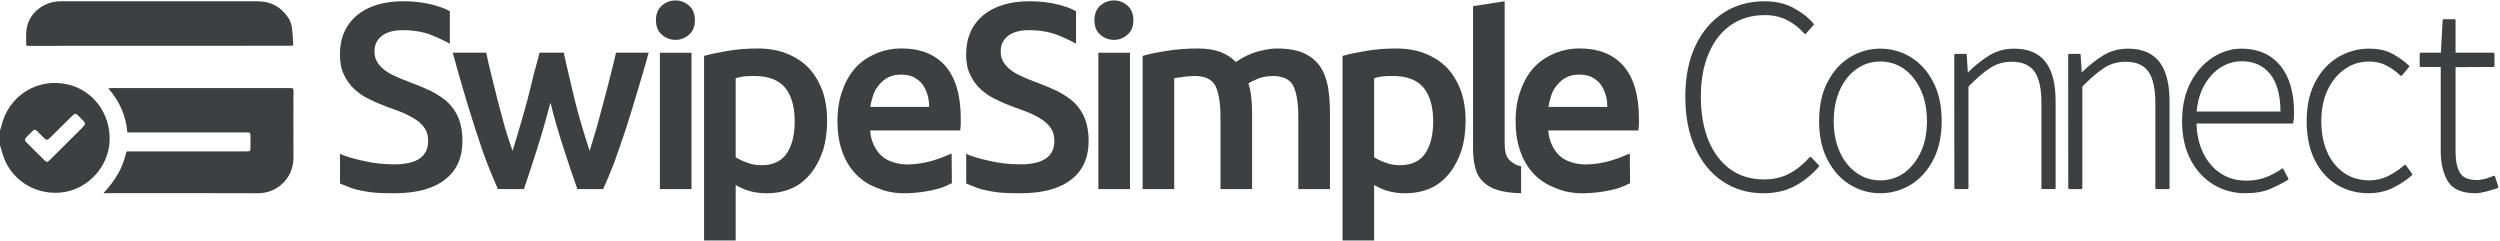 <svg width="187" height="18" viewBox="0 0 187 18" fill="none" xmlns="http://www.w3.org/2000/svg">
<g clip-path="url(#clip0_6839_1226)">
<path d="M42.149 11.07C42.501 12.179 42.853 13.17 43.185 14.14H45.12C45.393 13.526 45.667 12.892 45.96 12.12C46.234 11.347 46.527 10.516 46.82 9.625C47.113 8.734 47.386 7.804 47.68 6.834C47.973 5.864 48.246 4.952 48.52 3.942H46.077C45.96 4.497 45.823 4.993 45.667 5.626C45.51 6.28 45.334 6.933 45.159 7.586C44.983 8.259 44.807 8.913 44.631 9.546C44.436 10.18 44.26 10.754 44.104 11.288C43.908 10.674 43.713 10.061 43.517 9.407C43.322 8.754 43.146 8.121 42.99 7.467C42.833 6.814 42.677 6.181 42.54 5.567C42.384 4.953 42.289 4.477 42.172 3.942H40.354C40.237 4.477 40.078 4.953 39.922 5.567C39.785 6.181 39.609 6.814 39.453 7.467C39.277 8.121 39.101 8.754 38.906 9.407C38.71 10.061 38.534 10.674 38.339 11.288C38.144 10.754 37.967 10.18 37.772 9.546C37.596 8.913 37.421 8.259 37.244 7.586C37.088 6.933 36.912 6.28 36.756 5.626C36.6 4.993 36.486 4.497 36.368 3.942H33.867C34.141 4.952 34.392 5.864 34.685 6.834C34.978 7.804 35.251 8.734 35.545 9.625C35.838 10.516 36.111 11.347 36.404 12.12C36.698 12.892 36.985 13.526 37.239 14.14H39.193C39.526 13.17 39.843 12.179 40.195 11.07C40.547 9.982 40.86 8.853 41.172 7.685C41.466 8.853 41.798 9.982 42.149 11.07Z" fill="#3D3F40"/>
<path d="M51.724 3.943H49.359V14.14H51.724V3.943ZM51.548 0.428C51.255 0.171 50.923 0.032 50.532 0.032C50.121 0.032 49.789 0.171 49.496 0.428C49.203 0.685 49.066 1.062 49.066 1.517C49.066 1.972 49.203 2.329 49.496 2.586C49.789 2.843 50.121 2.982 50.532 2.982C50.923 2.982 51.255 2.843 51.548 2.586C51.841 2.329 51.978 1.972 51.978 1.517C51.978 1.062 51.841 0.685 51.548 0.428Z" fill="#3D3F40"/>
<path d="M58.858 11.466C58.448 12.06 57.823 12.357 56.963 12.357C56.572 12.357 56.201 12.298 55.869 12.159C55.517 12.04 55.243 11.902 55.029 11.763V5.844C55.263 5.785 55.498 5.725 55.752 5.706C55.986 5.686 56.221 5.686 56.435 5.686C57.491 5.686 58.253 5.983 58.741 6.577C59.21 7.17 59.445 8.002 59.445 9.071C59.445 10.081 59.249 10.872 58.858 11.466ZM61.516 6.775C61.262 6.121 60.93 5.547 60.48 5.072C60.031 4.617 59.484 4.26 58.839 4.003C58.194 3.746 57.471 3.627 56.67 3.627C55.888 3.627 55.146 3.686 54.442 3.805C53.739 3.924 53.153 4.043 52.664 4.181V17.988H55.029V13.842C55.282 13.98 55.615 14.159 56.025 14.277C56.435 14.396 56.865 14.456 57.354 14.456C58.077 14.456 58.722 14.317 59.288 14.059C59.855 13.802 60.324 13.386 60.696 12.911C61.067 12.436 61.36 11.862 61.575 11.209C61.77 10.556 61.868 9.823 61.868 9.031C61.868 8.2 61.751 7.448 61.516 6.775Z" fill="#3D3F40"/>
<path d="M62.953 11.204C63.168 11.857 63.481 12.431 63.911 12.906C64.341 13.401 64.888 13.777 65.552 14.035C66.217 14.312 66.545 14.369 67.062 14.429C67.582 14.489 68.153 14.449 68.673 14.397C69.182 14.345 69.761 14.232 70.182 14.117C70.535 14.02 70.933 13.839 71.2 13.704L71.182 11.482C70.909 11.601 70.332 11.843 69.773 12.014C69.229 12.181 68.506 12.301 67.868 12.301C67.231 12.301 66.427 12.103 65.963 11.679C65.498 11.256 65.142 10.59 65.083 9.759H71.825C71.844 9.62 71.844 9.482 71.864 9.304V8.868C71.864 7.106 71.473 5.8 70.692 4.909C69.891 4.018 68.796 3.622 67.389 3.622C66.783 3.622 66.197 3.741 65.63 3.959C65.064 4.196 64.556 4.493 64.106 4.948C63.657 5.404 63.305 5.978 63.051 6.671C62.778 7.364 62.641 8.155 62.641 9.066C62.641 9.838 62.738 10.551 62.953 11.204ZM65.103 7.997C65.142 7.7 65.22 7.403 65.318 7.106C65.415 6.809 65.572 6.552 65.767 6.334C65.943 6.116 66.177 5.918 66.451 5.78C66.725 5.641 67.037 5.582 67.409 5.582C67.76 5.582 68.073 5.641 68.327 5.76C68.581 5.899 68.796 6.057 68.972 6.275C69.148 6.493 69.265 6.75 69.363 7.047C69.46 7.344 69.499 7.66 69.499 7.997H65.103Z" fill="#3D3F40"/>
<path d="M84.521 3.943H82.156V14.14H84.521V3.943ZM84.345 0.428C84.052 0.171 83.72 0.032 83.329 0.032C82.918 0.032 82.586 0.171 82.293 0.428C82 0.685 81.863 1.062 81.863 1.517C81.863 1.972 82 2.329 82.293 2.586C82.586 2.843 82.918 2.982 83.329 2.982C83.72 2.982 84.052 2.843 84.345 2.586C84.638 2.329 84.775 1.972 84.775 1.517C84.775 1.062 84.638 0.685 84.345 0.428Z" fill="#3D3F40"/>
<path d="M91.292 14.14H93.656V8.477C93.656 8.061 93.637 7.665 93.598 7.289C93.559 6.913 93.481 6.577 93.383 6.24C93.559 6.121 93.813 6.002 94.145 5.864C94.477 5.745 94.848 5.686 95.22 5.686C95.962 5.686 96.47 5.923 96.724 6.398C96.978 6.893 97.115 7.665 97.115 8.754V14.14H99.48V8.378C99.48 7.685 99.421 7.032 99.323 6.438C99.206 5.864 99.011 5.349 98.718 4.934C98.424 4.518 98.014 4.201 97.506 3.963C96.978 3.746 96.334 3.627 95.532 3.627C95.22 3.627 94.907 3.667 94.614 3.726C94.301 3.785 94.008 3.865 93.735 3.963C93.461 4.062 93.207 4.181 92.992 4.3C92.777 4.419 92.582 4.538 92.445 4.637C92.152 4.34 91.78 4.082 91.331 3.904C90.882 3.726 90.295 3.627 89.592 3.627C88.771 3.627 87.99 3.686 87.266 3.805C86.524 3.924 85.918 4.043 85.469 4.181V14.14H87.833V5.844C87.99 5.824 88.224 5.785 88.537 5.745C88.849 5.706 89.142 5.686 89.397 5.686C90.12 5.686 90.627 5.923 90.901 6.398C91.155 6.893 91.292 7.665 91.292 8.754V14.14Z" fill="#3D3F40"/>
<path d="M106.616 11.466C106.206 12.06 105.581 12.357 104.721 12.357C104.33 12.357 103.959 12.298 103.627 12.159C103.275 12.04 103.001 11.902 102.786 11.763V5.844C103.021 5.785 103.255 5.725 103.509 5.706C103.744 5.686 103.978 5.686 104.193 5.686C105.249 5.686 106.011 5.983 106.499 6.577C106.968 7.17 107.202 8.002 107.202 9.071C107.202 10.081 107.007 10.872 106.616 11.466ZM109.274 6.775C109.02 6.121 108.688 5.547 108.238 5.072C107.789 4.617 107.242 4.26 106.597 4.003C105.952 3.746 105.229 3.627 104.428 3.627C103.646 3.627 102.904 3.686 102.2 3.805C101.497 3.924 100.91 4.043 100.422 4.181V17.988H102.786V13.842C103.04 13.98 103.373 14.159 103.783 14.277C104.193 14.396 104.623 14.456 105.112 14.456C105.835 14.456 106.479 14.317 107.046 14.059C107.613 13.802 108.082 13.386 108.453 12.911C108.825 12.436 109.118 11.862 109.333 11.209C109.528 10.556 109.626 9.823 109.626 9.031C109.626 8.2 109.508 7.448 109.274 6.775Z" fill="#3D3F40"/>
<path d="M113.777 12.435C113.777 12.435 113.48 12.371 113.349 12.298C113.196 12.212 112.978 12.06 112.86 11.922C112.743 11.783 112.665 11.625 112.626 11.427C112.567 11.229 112.548 10.991 112.548 10.694V0.094L110.184 0.459V11.15C110.184 11.664 110.242 12.179 110.359 12.575C110.457 12.991 110.652 13.327 110.926 13.585C111.2 13.862 111.571 14.079 112.04 14.218C112.489 14.357 113.076 14.436 113.779 14.456L113.777 12.435Z" fill="#3D3F40"/>
<path d="M113.68 11.204C113.895 11.857 114.207 12.431 114.637 12.906C115.067 13.401 115.615 13.777 116.279 14.035C116.943 14.312 117.272 14.369 117.788 14.429C118.308 14.489 118.879 14.449 119.399 14.397C119.908 14.345 120.487 14.232 120.909 14.117C121.261 14.02 121.66 13.839 121.926 13.704L121.909 11.482C121.635 11.601 121.059 11.843 120.5 12.014C119.956 12.181 119.233 12.301 118.595 12.301C117.957 12.301 117.154 12.103 116.689 11.679C116.225 11.256 115.869 10.59 115.81 9.759H122.552C122.571 9.62 122.571 9.482 122.591 9.304V8.868C122.591 7.106 122.2 5.8 121.418 4.909C120.617 4.018 119.523 3.622 118.116 3.622C117.51 3.622 116.924 3.741 116.357 3.959C115.79 4.196 115.282 4.493 114.833 4.948C114.383 5.404 114.032 5.978 113.777 6.671C113.504 7.364 113.367 8.155 113.367 9.066C113.367 9.838 113.465 10.551 113.68 11.204ZM115.829 7.997C115.869 7.7 115.947 7.403 116.044 7.106C116.142 6.809 116.298 6.552 116.494 6.334C116.67 6.116 116.904 5.918 117.178 5.78C117.451 5.641 117.764 5.582 118.135 5.582C118.487 5.582 118.8 5.641 119.054 5.76C119.308 5.899 119.523 6.057 119.699 6.275C119.874 6.493 119.992 6.75 120.09 7.047C120.187 7.344 120.226 7.66 120.226 7.997H115.829Z" fill="#3D3F40"/>
<path d="M27.306 12.062C26.435 11.87 25.785 11.694 25.433 11.496V13.726C25.451 13.737 25.712 13.833 25.852 13.894C26.108 14.008 26.41 14.119 26.701 14.19C27.051 14.274 27.531 14.363 27.952 14.403C28.415 14.447 28.911 14.456 29.479 14.456C31.144 14.456 32.416 14.118 33.297 13.424C34.159 12.75 34.59 11.797 34.59 10.548C34.59 9.893 34.492 9.338 34.316 8.882C34.139 8.425 33.865 8.029 33.532 7.691C33.18 7.354 32.749 7.076 32.26 6.819C31.751 6.58 31.183 6.342 30.537 6.104C30.165 5.966 29.831 5.827 29.538 5.688C29.224 5.549 28.951 5.39 28.735 5.212C28.5 5.033 28.324 4.835 28.206 4.617C28.07 4.398 28.011 4.141 28.011 3.843C28.011 3.347 28.206 2.95 28.578 2.673C28.951 2.395 29.46 2.256 30.125 2.256C30.693 2.256 31.241 2.316 31.77 2.455C32.299 2.593 33.198 3.011 33.648 3.269V0.848C33.276 0.63 33.082 0.57 32.436 0.372C31.77 0.193 31.006 0.094 30.165 0.094C28.696 0.094 27.541 0.451 26.699 1.145C25.857 1.859 25.426 2.831 25.426 4.081C25.426 4.676 25.524 5.192 25.739 5.609C25.935 6.025 26.209 6.402 26.542 6.7C26.875 6.997 27.247 7.255 27.697 7.453C28.128 7.671 28.578 7.85 29.048 8.029C29.518 8.187 29.93 8.346 30.302 8.505C30.673 8.683 30.987 8.862 31.241 9.04C31.496 9.239 31.692 9.457 31.829 9.695C31.966 9.933 32.025 10.21 32.025 10.548C32.025 11.103 31.829 11.54 31.418 11.837C31.006 12.135 30.36 12.293 29.479 12.293C28.637 12.293 27.929 12.2 27.306 12.062Z" fill="#3D3F40"/>
<path d="M74.145 12.062C73.275 11.87 72.625 11.694 72.273 11.496V13.726C72.291 13.737 72.552 13.833 72.691 13.894C72.948 14.008 73.249 14.119 73.541 14.19C73.891 14.274 74.371 14.363 74.791 14.403C75.254 14.447 75.751 14.456 76.319 14.456C77.984 14.456 79.256 14.118 80.137 13.424C80.999 12.75 81.43 11.797 81.43 10.548C81.43 9.893 81.332 9.338 81.155 8.882C80.979 8.425 80.705 8.029 80.372 7.691C80.02 7.354 79.589 7.076 79.099 6.819C78.591 6.58 78.022 6.342 77.376 6.104C77.004 5.966 76.671 5.827 76.378 5.688C76.064 5.549 75.79 5.39 75.575 5.212C75.34 5.033 75.164 4.835 75.046 4.617C74.909 4.398 74.851 4.141 74.851 3.843C74.851 3.347 75.046 2.95 75.418 2.673C75.79 2.395 76.3 2.256 76.965 2.256C77.533 2.256 78.081 2.316 78.61 2.455C79.139 2.593 80.038 3.011 80.488 3.269V0.848C80.116 0.63 79.922 0.57 79.276 0.372C78.61 0.193 77.846 0.094 77.004 0.094C75.536 0.094 74.38 0.451 73.538 1.145C72.697 1.859 72.266 2.831 72.266 4.081C72.266 4.676 72.364 5.192 72.579 5.609C72.775 6.025 73.049 6.402 73.382 6.7C73.715 6.997 74.087 7.255 74.537 7.453C74.968 7.671 75.418 7.85 75.888 8.029C76.358 8.187 76.769 8.346 77.141 8.505C77.513 8.683 77.827 8.862 78.081 9.04C78.336 9.239 78.532 9.457 78.669 9.695C78.806 9.933 78.865 10.21 78.865 10.548C78.865 11.103 78.669 11.54 78.257 11.837C77.846 12.135 77.2 12.293 76.319 12.293C75.477 12.293 74.769 12.2 74.145 12.062Z" fill="#3D3F40"/>
<path d="M131.897 14.455C130.754 14.455 129.744 14.159 128.857 13.568C127.979 12.978 127.29 12.143 126.799 11.06C126.308 9.984 126.062 8.712 126.062 7.244C126.062 5.775 126.308 4.51 126.808 3.447C127.309 2.38 128.007 1.554 128.895 0.971C129.782 0.388 130.821 0.095 132.001 0.095C132.822 0.095 133.549 0.265 134.172 0.604C134.795 0.942 135.286 1.33 135.654 1.767C135.683 1.796 135.683 1.841 135.654 1.87L135.088 2.515C135.078 2.533 135.05 2.543 135.031 2.543C135.003 2.543 134.984 2.533 134.965 2.515C134.597 2.093 134.172 1.756 133.672 1.505C133.19 1.255 132.633 1.129 132.029 1.129C131.038 1.129 130.188 1.377 129.47 1.873C128.753 2.371 128.205 3.074 127.818 3.98C127.422 4.893 127.223 5.981 127.223 7.244C127.223 8.493 127.422 9.585 127.799 10.518C128.187 11.446 128.734 12.163 129.433 12.667C130.141 13.17 130.971 13.421 131.944 13.421C132.633 13.421 133.256 13.282 133.804 13.004C134.352 12.723 134.871 12.31 135.362 11.763C135.381 11.746 135.399 11.737 135.428 11.737C135.447 11.737 135.465 11.746 135.484 11.762L136.051 12.366C136.079 12.396 136.079 12.443 136.051 12.473C135.513 13.077 134.918 13.558 134.257 13.915C133.587 14.274 132.803 14.455 131.897 14.455Z" fill="#3D3F40"/>
<path d="M140.643 14.453C141.463 14.453 142.222 14.242 142.92 13.818C143.612 13.396 144.176 12.78 144.599 11.97C145.022 11.163 145.237 10.196 145.237 9.067C145.237 7.91 145.022 6.928 144.599 6.122C144.176 5.312 143.612 4.696 142.92 4.273C142.222 3.85 141.463 3.639 140.643 3.639C139.831 3.639 139.079 3.85 138.387 4.273C137.689 4.696 137.131 5.312 136.708 6.122C136.278 6.928 136.07 7.91 136.07 9.067C136.07 10.196 136.278 11.163 136.708 11.97C137.131 12.78 137.689 13.396 138.387 13.818C139.079 14.242 139.831 14.453 140.643 14.453ZM140.643 13.491C139.985 13.491 139.394 13.304 138.871 12.932C138.34 12.557 137.924 12.04 137.622 11.38C137.319 10.717 137.165 9.946 137.165 9.067C137.165 8.174 137.319 7.392 137.622 6.722C137.924 6.056 138.34 5.535 138.871 5.161C139.394 4.787 139.985 4.601 140.643 4.601C141.315 4.601 141.906 4.787 142.43 5.16C142.947 5.535 143.363 6.056 143.672 6.723C143.981 7.393 144.136 8.174 144.136 9.067C144.136 9.946 143.981 10.716 143.672 11.38C143.363 12.039 142.947 12.557 142.43 12.932C141.906 13.305 141.315 13.491 140.643 13.491Z" fill="#3D3F40"/>
<path d="M147.194 5.425L147.113 4.095C147.106 4.059 147.079 4.031 147.046 4.031H146.247C146.207 4.031 146.18 4.061 146.18 4.098L146.186 14.072C146.186 14.109 146.213 14.14 146.254 14.14H147.173C147.214 14.14 147.241 14.109 147.241 14.072V6.474C147.845 5.856 148.389 5.392 148.866 5.081C149.343 4.772 149.88 4.618 150.464 4.618C151.263 4.618 151.834 4.862 152.183 5.358C152.532 5.862 152.7 6.647 152.7 7.71V14.072C152.7 14.109 152.734 14.14 152.767 14.14H153.694C153.728 14.14 153.761 14.109 153.761 14.072V7.584C153.761 6.259 153.506 5.273 153.003 4.625C152.492 3.971 151.713 3.64 150.652 3.64C149.954 3.64 149.323 3.816 148.765 4.167C148.221 4.503 147.704 4.922 147.194 5.425Z" fill="#3D3F40"/>
<path d="M155.713 5.425L155.633 4.095C155.626 4.059 155.599 4.031 155.565 4.031H154.766C154.726 4.031 154.699 4.061 154.699 4.098L154.706 14.072C154.706 14.109 154.733 14.14 154.773 14.14H155.693C155.733 14.14 155.76 14.109 155.76 14.072V6.474C156.365 5.856 156.909 5.392 157.385 5.081C157.862 4.772 158.399 4.618 158.984 4.618C159.783 4.618 160.353 4.862 160.703 5.358C161.052 5.862 161.22 6.647 161.22 7.71V14.072C161.22 14.109 161.253 14.14 161.287 14.14H162.214C162.247 14.14 162.281 14.109 162.281 14.072V7.584C162.281 6.259 162.026 5.273 161.522 4.625C161.012 3.971 160.233 3.64 159.172 3.64C158.473 3.64 157.842 3.816 157.285 4.167C156.741 4.503 156.224 4.922 155.713 5.425Z" fill="#3D3F40"/>
<path d="M167.94 14.453C168.692 14.453 169.316 14.345 169.813 14.13C170.303 13.917 170.747 13.689 171.143 13.448C171.17 13.429 171.183 13.389 171.17 13.358L170.787 12.638C170.78 12.62 170.767 12.608 170.747 12.603C170.727 12.598 170.706 12.602 170.693 12.614C170.317 12.879 169.914 13.095 169.477 13.262C169.048 13.429 168.564 13.512 168.027 13.512C167.288 13.512 166.637 13.326 166.079 12.952C165.529 12.577 165.092 12.063 164.783 11.411C164.481 10.774 164.32 10.05 164.3 9.241H171.465C171.492 9.241 171.519 9.219 171.532 9.188C171.559 9.057 171.573 8.926 171.586 8.795C171.593 8.667 171.593 8.539 171.593 8.41C171.593 6.894 171.244 5.721 170.552 4.892C169.854 4.058 168.893 3.639 167.671 3.639C166.919 3.639 166.2 3.857 165.515 4.295C164.837 4.732 164.287 5.355 163.857 6.164C163.434 6.971 163.219 7.939 163.219 9.067C163.219 10.182 163.434 11.142 163.857 11.949C164.287 12.758 164.857 13.378 165.569 13.808C166.288 14.238 167.08 14.453 167.94 14.453ZM164.307 8.343C164.38 7.566 164.575 6.901 164.898 6.347C165.227 5.778 165.636 5.341 166.12 5.036C166.61 4.732 167.134 4.58 167.691 4.58C168.578 4.58 169.283 4.895 169.8 5.529C170.31 6.158 170.572 7.096 170.579 8.343H164.307Z" fill="#3D3F40"/>
<path d="M177.173 14.453C177.824 14.453 178.422 14.324 178.959 14.065C179.496 13.808 179.986 13.487 180.423 13.102C180.45 13.078 180.457 13.038 180.436 13.01L179.953 12.353C179.939 12.338 179.926 12.328 179.906 12.326C179.886 12.324 179.866 12.33 179.852 12.342C179.51 12.65 179.114 12.919 178.664 13.149C178.22 13.377 177.737 13.491 177.213 13.491C176.501 13.491 175.877 13.305 175.333 12.931C174.795 12.556 174.372 12.04 174.077 11.38C173.781 10.718 173.634 9.947 173.634 9.067C173.634 8.174 173.795 7.393 174.11 6.723C174.426 6.057 174.856 5.536 175.4 5.161C175.937 4.787 176.541 4.601 177.213 4.601C177.69 4.601 178.12 4.7 178.502 4.901C178.892 5.102 179.241 5.356 179.557 5.662C179.57 5.675 179.59 5.682 179.61 5.681C179.624 5.68 179.644 5.672 179.657 5.657L180.201 5C180.221 4.973 180.221 4.931 180.195 4.907C179.839 4.578 179.429 4.286 178.966 4.028C178.496 3.769 177.905 3.639 177.193 3.639C176.374 3.639 175.608 3.85 174.896 4.273C174.184 4.696 173.614 5.312 173.184 6.121C172.754 6.928 172.539 7.91 172.539 9.067C172.539 10.195 172.741 11.162 173.143 11.969C173.546 12.779 174.097 13.395 174.802 13.819C175.501 14.242 176.293 14.453 177.173 14.453Z" fill="#3D3F40"/>
<path d="M181.078 5.009L182.567 5.011V11.306C182.567 12.226 182.747 12.977 183.098 13.559C183.459 14.151 184.152 14.455 185.167 14.455C185.366 14.455 185.622 14.416 185.926 14.337C186.229 14.258 186.533 14.169 186.827 14.071C186.865 14.056 186.894 14.008 186.875 13.965L186.628 13.204C186.619 13.181 186.6 13.163 186.581 13.153C186.562 13.145 186.533 13.145 186.514 13.155C186.334 13.238 186.135 13.31 185.907 13.372C185.679 13.433 185.48 13.465 185.29 13.465C184.645 13.465 184.208 13.287 184 12.914C183.782 12.529 183.677 12.022 183.677 11.39V5.024L186.505 5.009C186.552 5.009 186.59 4.972 186.59 4.926V4.033C186.59 3.987 186.552 3.942 186.505 3.942H183.677V3.853V1.518C183.677 1.473 183.639 1.435 183.592 1.435H182.795C182.747 1.435 182.71 1.471 182.71 1.515L182.577 3.942C182.577 3.942 181.125 3.942 181.068 3.942C181.03 3.946 180.992 3.981 180.992 4.025V4.926C180.992 4.972 181.03 5.009 181.078 5.009Z" fill="#3D3F40"/>
<path d="M7.738 14.449C8.192 13.958 8.568 13.467 8.874 12.916C9.091 12.525 9.243 12.113 9.367 11.688C9.389 11.611 9.413 11.534 9.423 11.456C9.436 11.354 9.493 11.322 9.586 11.325C9.654 11.327 9.722 11.325 9.791 11.325C12.641 11.325 15.49 11.324 18.34 11.327C18.766 11.327 18.737 11.316 18.734 10.935C18.731 10.66 18.731 10.384 18.735 10.109C18.737 9.965 18.677 9.896 18.532 9.903C18.452 9.907 18.372 9.904 18.292 9.904H9.526C9.417 8.646 8.946 7.563 8.096 6.61C8.206 6.599 8.27 6.586 8.333 6.586C12.768 6.585 17.202 6.586 21.637 6.586C21.694 6.586 21.751 6.583 21.807 6.588C21.901 6.595 21.95 6.648 21.951 6.744C21.952 6.813 21.951 6.882 21.951 6.95C21.951 8.557 21.944 10.164 21.953 11.77C21.962 13.336 20.722 14.463 19.288 14.455C15.572 14.435 11.856 14.449 8.14 14.449H7.738Z" fill="#3D3F40"/>
<path d="M1.963 3.398C1.963 3.03 1.938 2.684 1.968 2.343C2.02 1.744 2.269 1.22 2.706 0.814C3.233 0.324 3.866 0.093 4.595 0.094C9.486 0.101 14.376 0.097 19.266 0.097C20.233 0.097 20.994 0.49 21.543 1.296C21.714 1.547 21.802 1.83 21.841 2.12C21.895 2.536 21.909 2.958 21.938 3.35C21.895 3.387 21.886 3.394 21.877 3.401C21.868 3.409 21.86 3.422 21.851 3.422C15.262 3.425 8.673 3.428 2.084 3.429C2.053 3.429 2.022 3.414 1.963 3.398Z" fill="#3D3F40"/>
<path d="M5.91 9.794C5.195 10.501 4.486 11.213 3.774 11.922C3.703 11.993 3.621 12.054 3.535 12.128C3.455 12.076 3.381 12.044 3.327 11.991C2.872 11.542 2.423 11.087 1.966 10.639C1.827 10.503 1.841 10.395 1.974 10.265C2.744 9.509 2.484 9.55 3.194 10.228C3.51 10.531 3.506 10.537 3.81 10.237C4.322 9.732 4.832 9.224 5.346 8.721C5.623 8.449 5.662 8.449 5.923 8.722C6.464 9.29 6.536 9.173 5.91 9.794ZM5.103 6.322C2.814 5.775 0.607 7.163 0.092 9.473C0.07 9.569 0.028 9.66 -0.004 9.754V10.856C0.089 11.158 0.169 11.465 0.277 11.763C0.935 13.586 2.823 14.675 4.789 14.371C6.649 14.084 8.133 12.411 8.2 10.527C8.271 8.518 6.985 6.772 5.103 6.322Z" fill="#3D3F40"/>
</g>
<defs>
<clipPath id="clip0_6839_1226">
<rect width="187" height="18" fill="white"/>
</clipPath>
</defs>
</svg>
